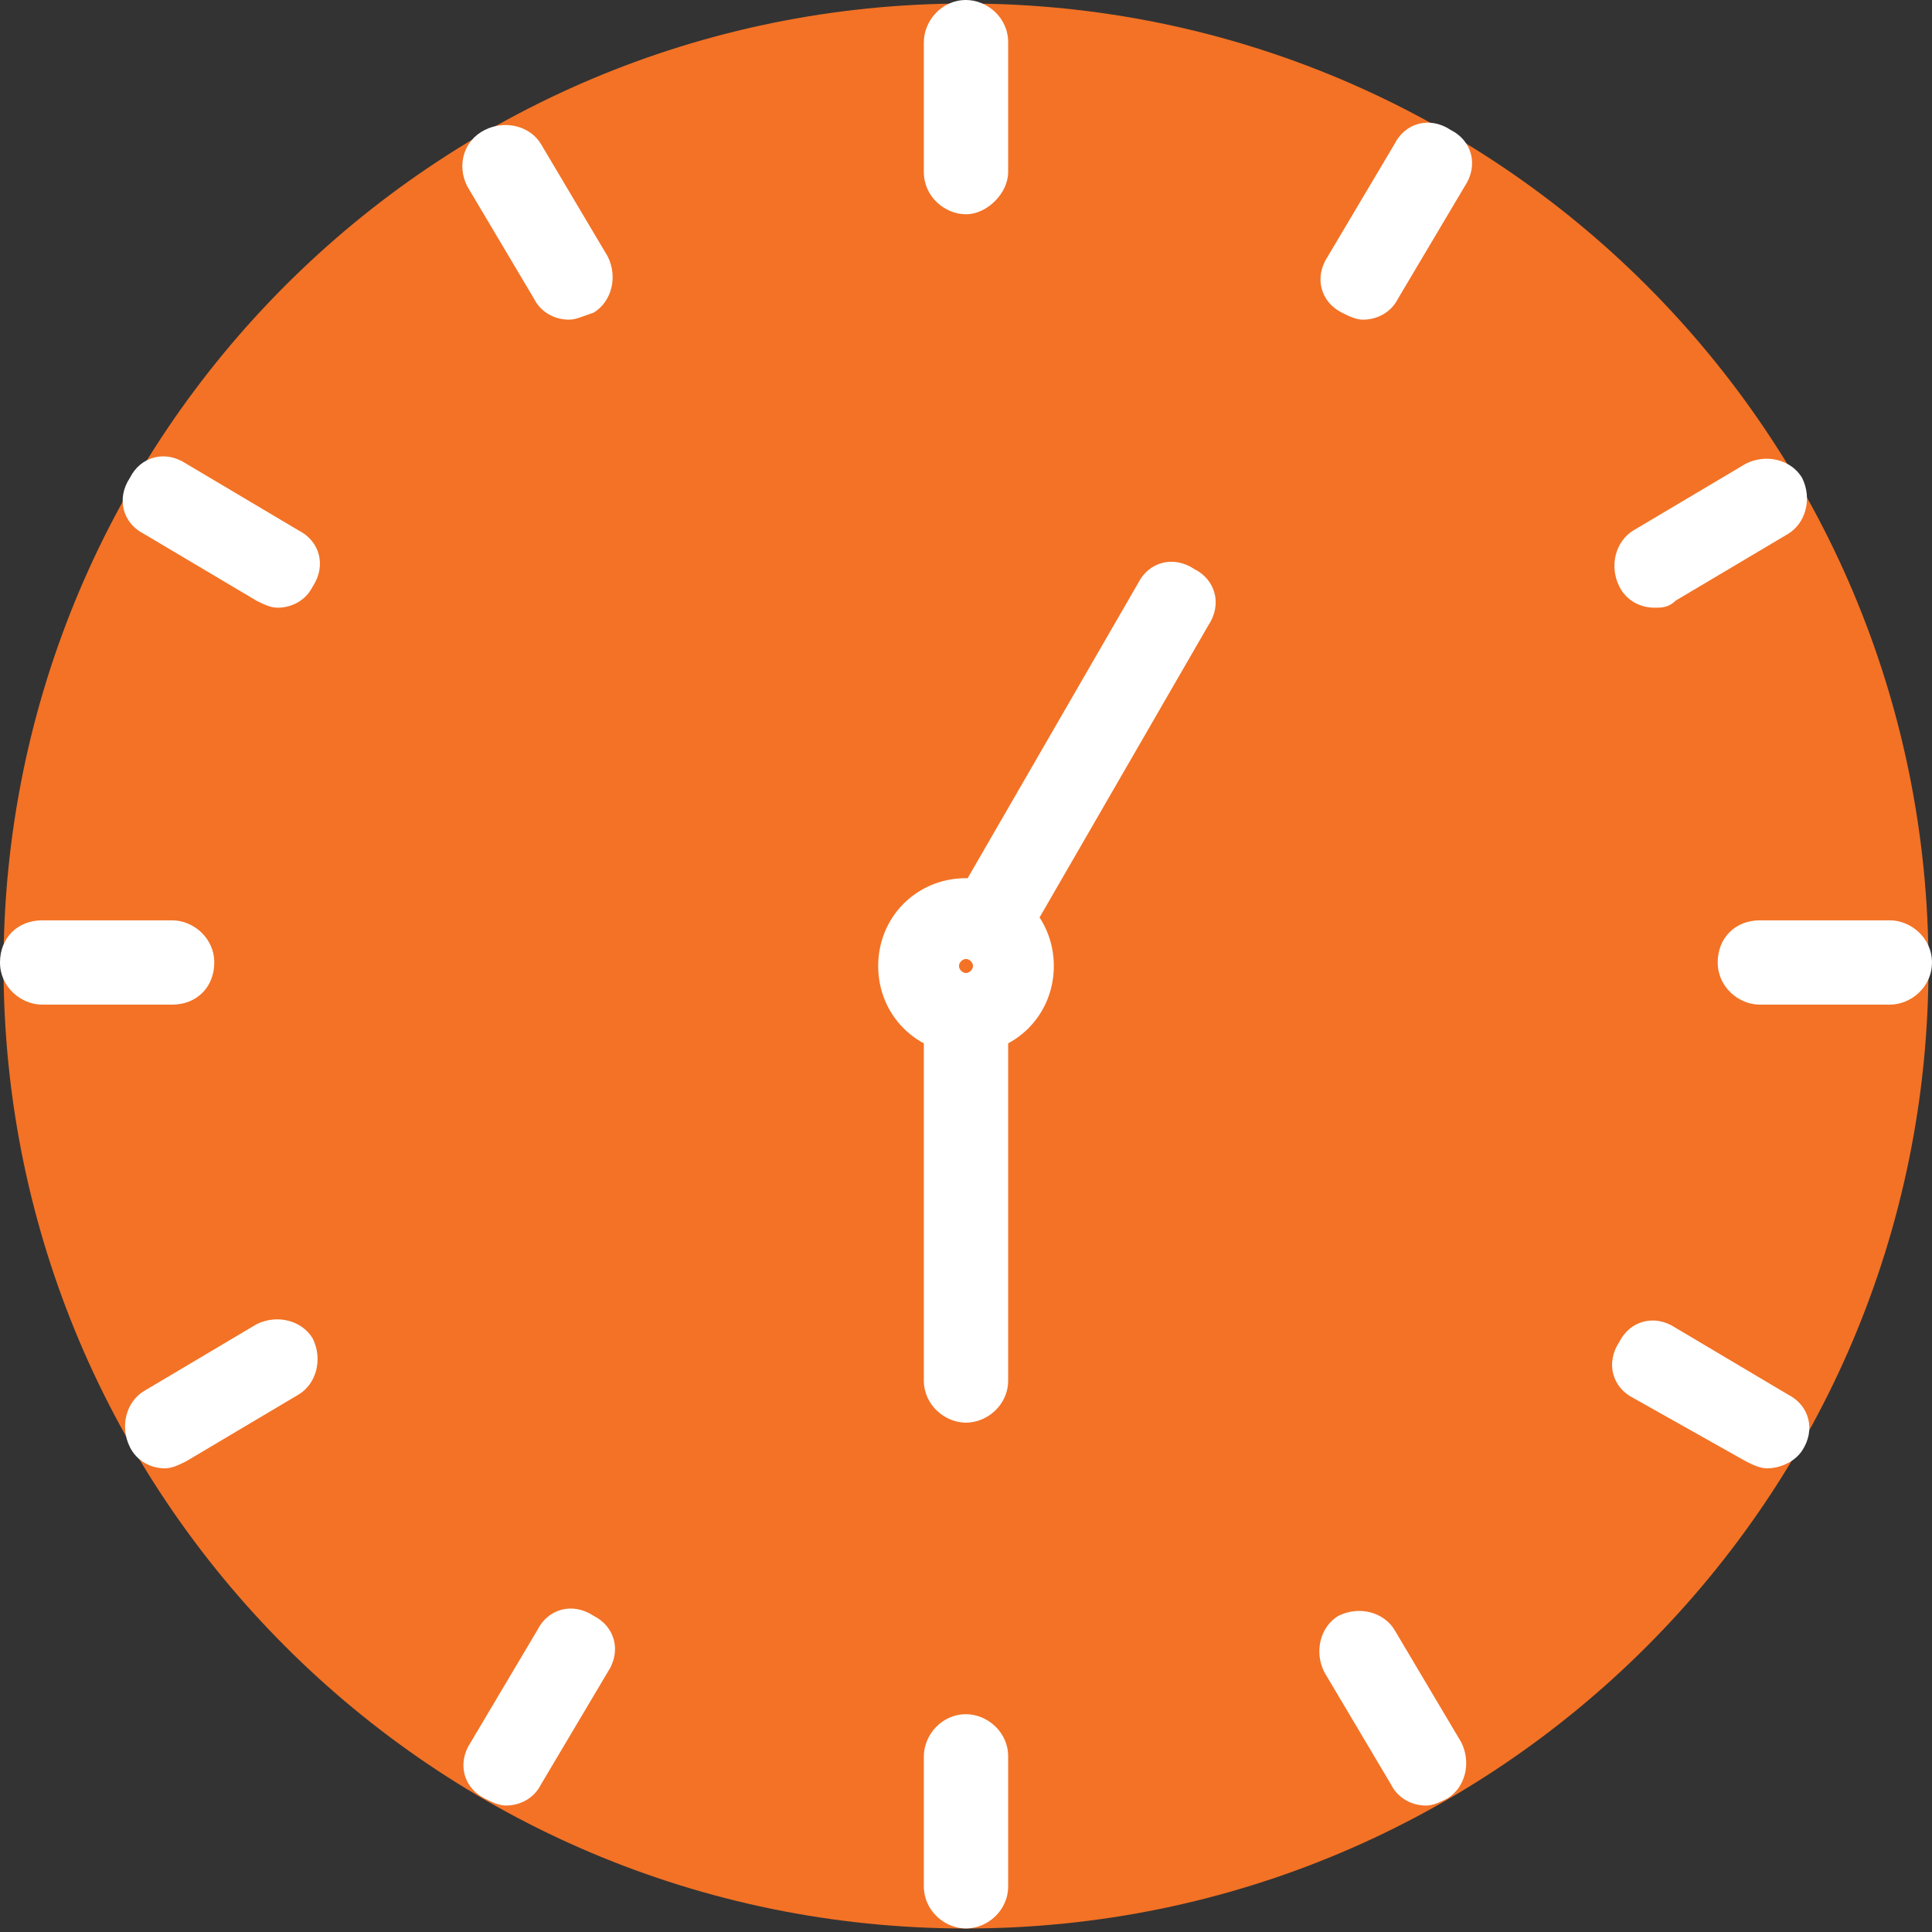 <svg xmlns="http://www.w3.org/2000/svg" width="99" height="99" viewBox="0 0 99 99" fill="none"><rect x="0" y="0" width="99" height="99" fill="#333333" stroke="none"/><path d="M49.5 98.82C76.738 98.82 98.82 76.738 98.82 49.5C98.82 22.261 76.738 0.18 49.5 0.18C22.261 0.18 0.18 22.261 0.18 49.5C0.18 76.738 22.261 98.82 49.5 98.82Z" fill="#F37225"></path><path d="M49.5 72.9C48.42 72.9 47.34 72 47.34 70.74V52.02C47.34 50.94 48.24 49.86 49.5 49.86C50.58 49.86 51.66 50.76 51.66 52.02V70.74C51.66 72 50.58 72.9 49.5 72.9Z" fill="white"></path><path d="M50.761 49.32C50.401 49.32 50.041 49.14 49.681 48.96C48.6 48.42 48.24 47.16 48.961 46.08L58.321 29.88C58.861 28.8 60.12 28.44 61.2 29.16C62.281 29.7 62.641 30.96 61.92 32.04L52.56 48.24C52.2 48.96 51.48 49.32 50.761 49.32Z" fill="white"></path><path d="M49.5 10.98C48.42 10.98 47.34 10.08 47.34 8.82V2.16C47.34 1.08 48.24 0 49.5 0C50.58 0 51.66 0.9 51.66 2.16V8.82C51.66 9.9 50.58 10.98 49.5 10.98Z" fill="white"></path><path d="M29.16 16.38C28.439 16.38 27.72 16.02 27.36 15.3L23.939 9.54C23.399 8.46 23.759 7.2 24.84 6.66C25.919 6.12 27.18 6.48 27.72 7.38L31.14 13.14C31.68 14.22 31.32 15.48 30.419 16.02C29.88 16.2 29.52 16.38 29.16 16.38Z" fill="white"></path><path d="M14.22 31.14C13.86 31.14 13.5 30.96 13.14 30.78L7.38 27.36C6.3 26.82 5.94 25.56 6.66 24.48C7.2 23.4 8.46 23.04 9.54 23.76L15.3 27.18C16.38 27.72 16.74 28.98 16.02 30.06C15.66 30.78 14.94 31.14 14.22 31.14Z" fill="white"></path><path d="M8.82 51.48H2.16C1.08 51.48 0 50.58 0 49.32C0 48.06 0.9 47.16 2.16 47.16H8.82C9.9 47.16 10.98 48.06 10.98 49.32C10.98 50.58 10.08 51.48 8.82 51.48Z" fill="white"></path><path d="M8.46 75.24C7.74 75.24 7.02 74.88 6.66 74.16C6.12 73.08 6.48 71.82 7.38 71.28L13.14 67.86C14.22 67.32 15.48 67.68 16.02 68.58C16.56 69.66 16.2 70.92 15.3 71.46L9.54 74.88C9.18 75.06 8.82 75.24 8.46 75.24Z" fill="white"></path><path d="M25.921 92.52C25.561 92.52 25.201 92.34 24.841 92.16C23.761 91.62 23.401 90.36 24.121 89.28L27.541 83.52C28.081 82.44 29.341 82.08 30.421 82.8C31.501 83.34 31.861 84.6 31.141 85.68L27.721 91.44C27.361 92.16 26.641 92.52 25.921 92.52Z" fill="white"></path><path d="M49.5 98.82C48.42 98.82 47.34 97.92 47.34 96.66V90C47.34 88.92 48.24 87.84 49.5 87.84C50.58 87.84 51.66 88.74 51.66 90V96.66C51.66 97.92 50.58 98.82 49.5 98.82Z" fill="white"></path><path d="M73.079 92.521C72.359 92.521 71.639 92.161 71.279 91.441L67.859 85.681C67.319 84.601 67.679 83.341 68.579 82.801C69.659 82.261 70.919 82.621 71.459 83.521L74.879 89.281C75.419 90.361 75.059 91.621 74.159 92.161C73.799 92.341 73.439 92.521 73.079 92.521Z" fill="white"></path><path d="M90.54 75.24C90.18 75.24 89.82 75.06 89.46 74.88L83.7 71.64C82.62 71.1 82.26 69.84 82.98 68.76C83.52 67.68 84.78 67.32 85.86 68.04L91.62 71.46C92.7 72 93.06 73.26 92.34 74.34C91.98 74.88 91.26 75.24 90.54 75.24Z" fill="white"></path><path d="M96.84 51.48H90.18C89.1 51.48 88.019 50.58 88.019 49.32C88.019 48.06 88.919 47.16 90.18 47.16H96.84C97.919 47.16 98.999 48.06 98.999 49.32C98.999 50.58 97.919 51.48 96.84 51.48Z" fill="white"></path><path d="M84.78 31.14C84.06 31.14 83.34 30.78 82.98 30.06C82.44 28.98 82.8 27.72 83.7 27.18L89.46 23.76C90.54 23.22 91.8 23.58 92.34 24.48C92.88 25.56 92.52 26.82 91.62 27.36L85.86 30.78C85.5 31.14 85.14 31.14 84.78 31.14Z" fill="white"></path><path d="M69.839 16.38C69.479 16.38 69.119 16.2 68.759 16.02C67.679 15.48 67.319 14.22 68.039 13.14L71.459 7.38C71.999 6.3 73.259 5.94 74.339 6.66C75.419 7.2 75.779 8.46 75.059 9.54L71.639 15.3C71.279 16.02 70.559 16.38 69.839 16.38Z" fill="white"></path><path d="M49.5 54C46.98 54 45 52.02 45 49.5C45 46.98 46.98 45 49.5 45C52.02 45 54 46.98 54 49.5C54 52.02 52.02 54 49.5 54ZM49.5 49.14C49.32 49.14 49.14 49.32 49.14 49.5C49.14 49.68 49.32 49.86 49.5 49.86C49.68 49.86 49.86 49.68 49.86 49.5C49.86 49.32 49.68 49.14 49.5 49.14Z" fill="white"></path></svg>